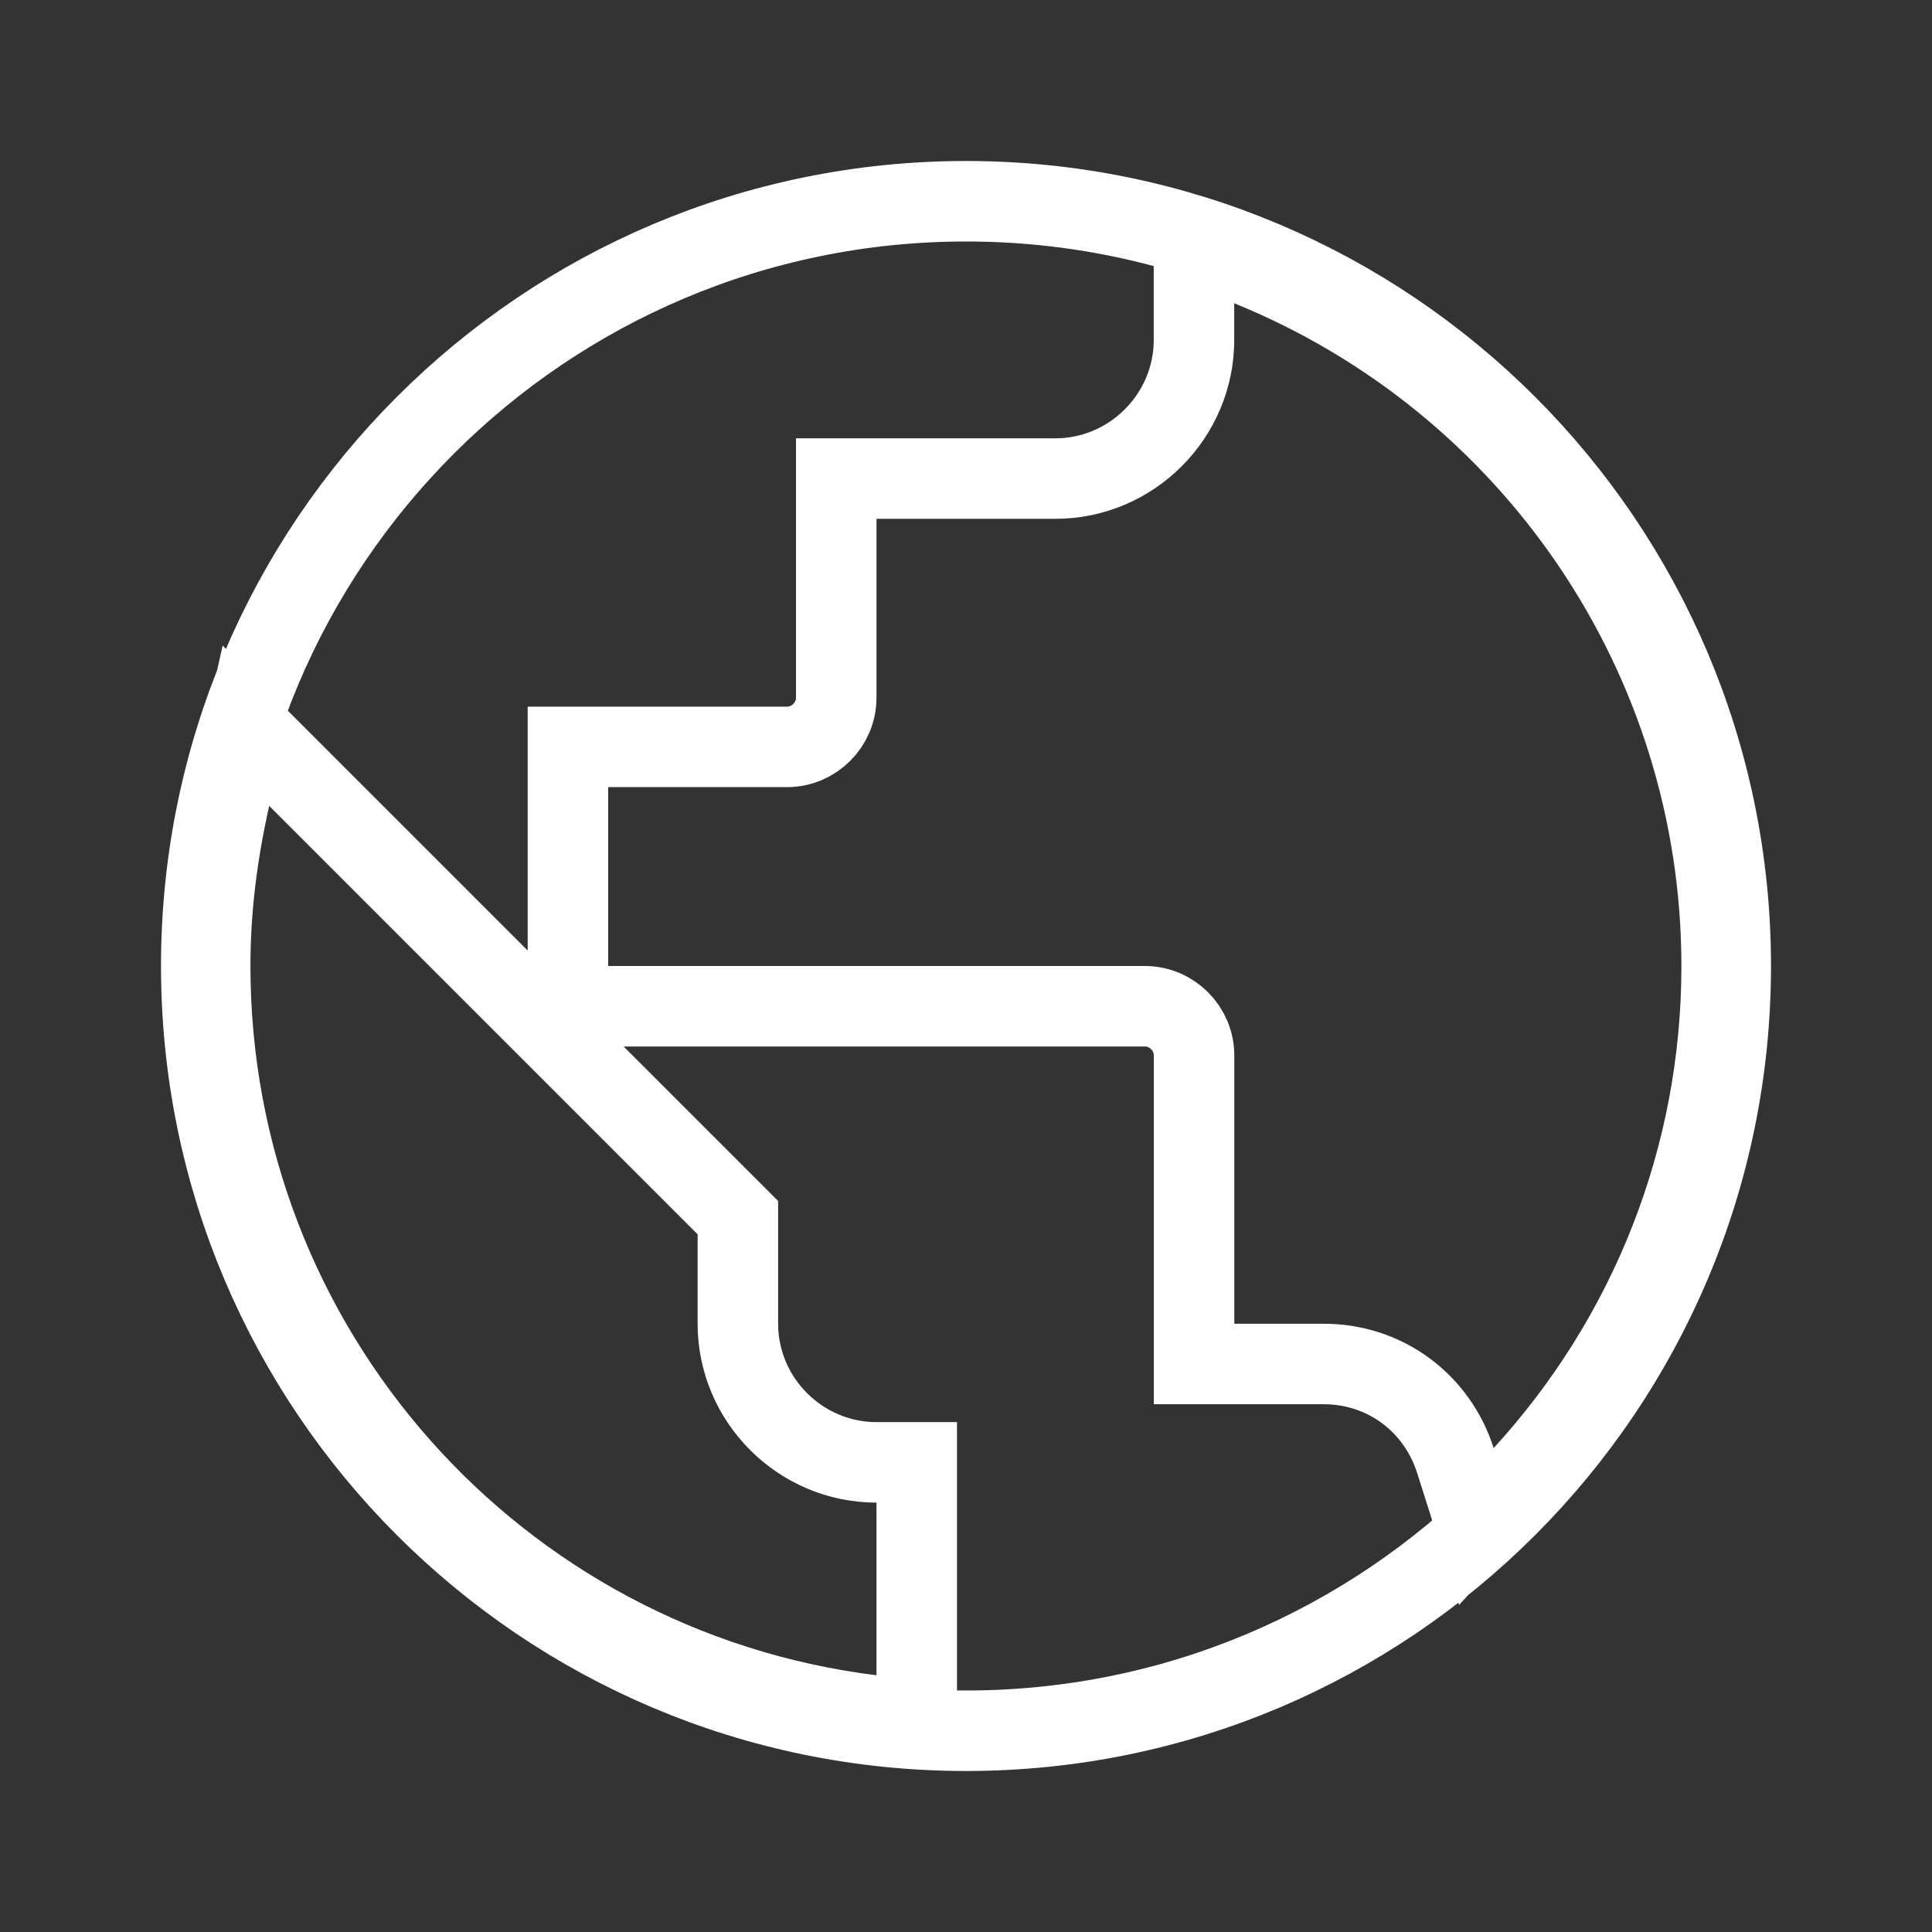 <svg height="24" viewBox="0 0 24 24" width="24" xmlns="http://www.w3.org/2000/svg"><rect x="0" y="0" width="24" height="24" fill="#333333" stroke="none"/><g fill="none" fill-rule="evenodd"><path d="m0 0h24v24h-24z"/><path d="m12 2.5c-5.244 0-9.5 4.256-9.5 9.5 0 5.244 4.256 9.5 9.5 9.5 5.244 0 9.5-4.256 9.5-9.5 0-5.244-4.256-9.5-9.5-9.5zm-1.173 18.807c-4.675-.58-8.216-4.558-8.216-9.307 0-.691.083-1.375.245-2.098l.199-.887 6.111 6.111v1.318c0 .946.776 1.722 1.722 1.722h.5v3.21zm7.252-3.166c-.23-.716-.875-1.197-1.635-1.197h-1.611v-3.833c0-.335-.276-.611-.611-.611h-7.167v-3.222h2.722c.335 0 .611-.276.611-.611v-2.722h2.722c.946 0 1.722-.776 1.722-1.722v-1.198l.688.279c3.516 1.428 5.867 4.847 5.867 8.697 0 2.372-.89 4.607-2.465 6.327l-.582.635z" stroke="#fff"/></g></svg>
